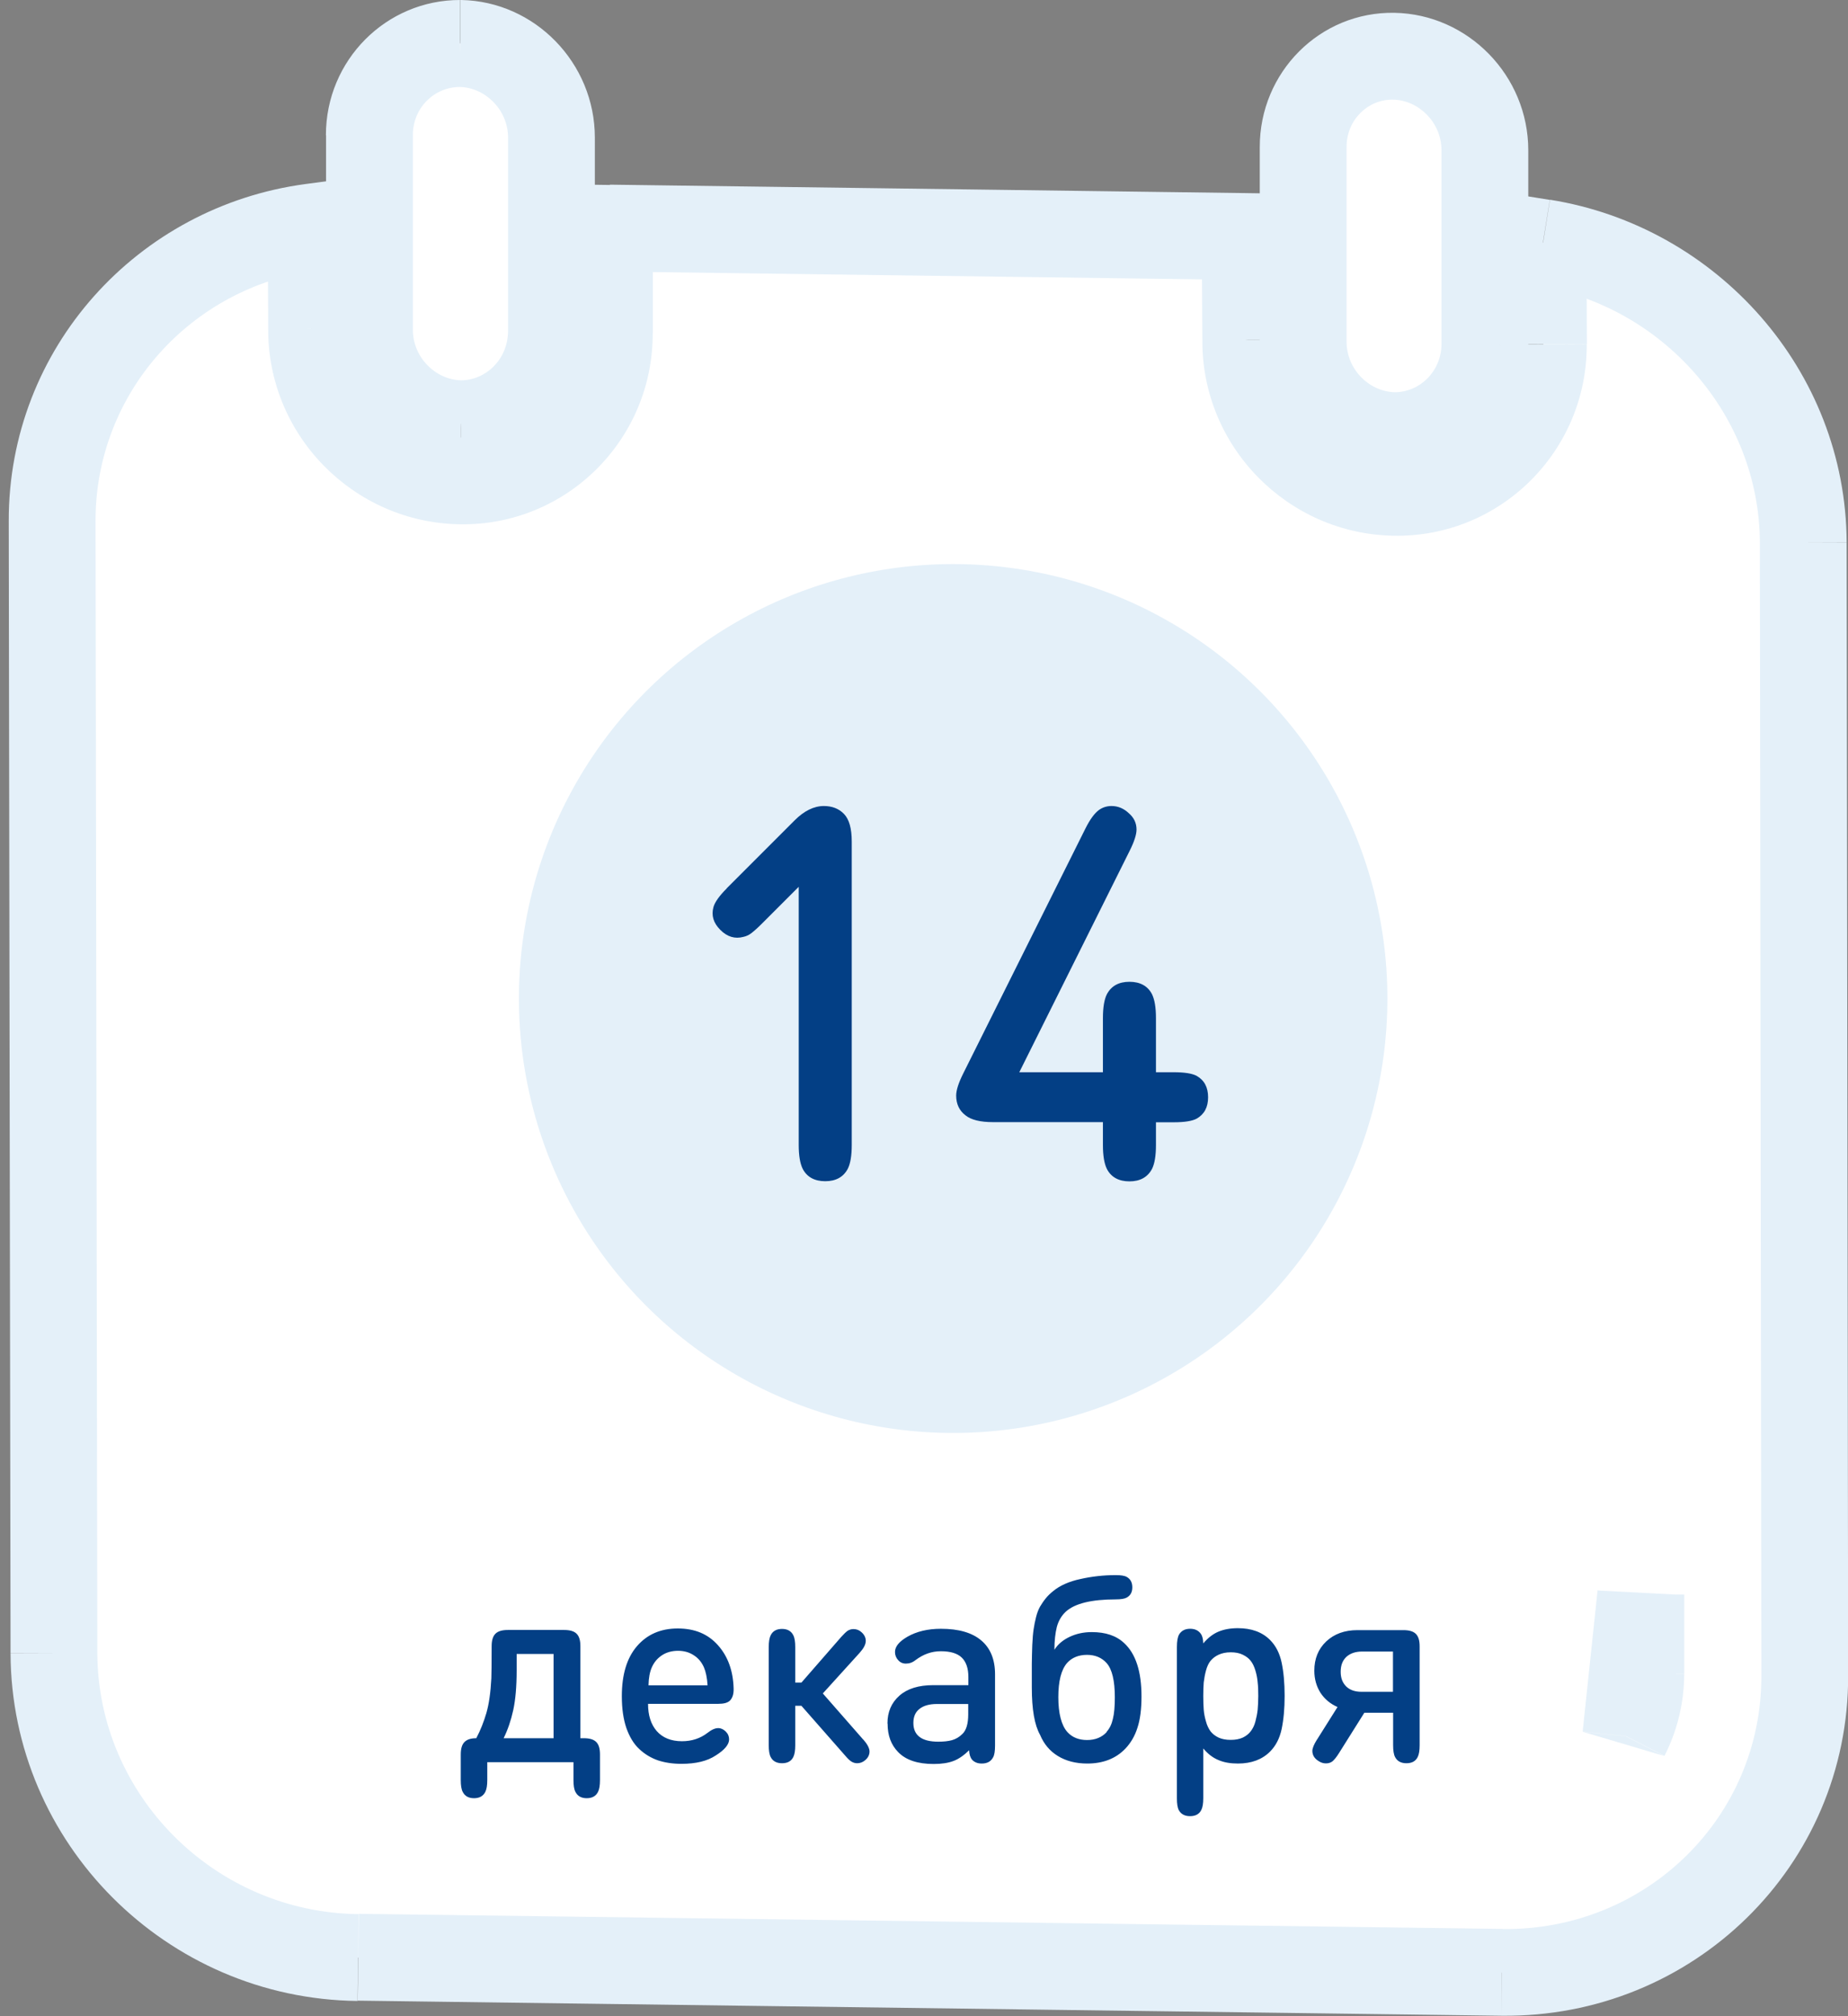 <?xml version="1.0" encoding="UTF-8"?>
<svg id="_лой_1" data-name="Слой 1" xmlns="http://www.w3.org/2000/svg" xmlns:xlink="http://www.w3.org/1999/xlink" viewBox="0 0 122.65 133.74">
  <rect x="0" y="0" width="122.65" height="133.74" fill="#808080" stroke="none"/>
  <defs>
    <style>
      .cls-1, .cls-2 {
        fill: #fff;
      }

      .cls-3 {
        mask: url(#mask);
      }

      .cls-2, .cls-4 {
        fill-rule: evenodd;
      }

      .cls-5 {
        fill: #e4f0f9;
      }

      .cls-6 {
        fill: #033f85;
      }
    </style>
    <mask id="mask" x="-28.65" y="-24.62" width="183.34" height="187.09" maskUnits="userSpaceOnUse">
      <g id="path-1-outside-1_2050_26" data-name="path-1-outside-1 2050 26">
        <rect class="cls-1" x="-28.65" y="-24.62" width="183.34" height="187.09"/>
        <path class="cls-4" d="M102.43,22.84l-.03-6.73c9.74,1.56,17.23,9.96,17.26,19.9l.1,75.16c.03,11.01-8.97,19.82-20.09,19.69l-75.91-1c-11.12-.13-20.15-9.17-20.18-20.19l-.12-75.1c-.01-10,7.46-18.2,17.19-19.5l.03,6.73c-.05,5.52,4.41,10.02,9.88,10.11,5.46,.09,9.91-4.33,9.88-9.81v-6.96l42.18,.56,.05,6.86c-.05,5.52,4.41,10.02,9.88,10.11,5.46,.09,9.91-4.33,9.89-9.81Zm5.46,92.32c.63-1.23,.99-2.63,.99-4.1v-5.27l-.99,9.37ZM24.52,21.87c0,3.39,2.75,6.18,6.05,6.24,3.32,0,5.98-2.71,6.03-6.08V9.12c0-3.39-2.75-6.18-6.05-6.24-3.32,0-6.04,2.69-6.03,6.08v12.91Zm61.97,.8c0,3.39,2.75,6.18,6.05,6.24,3.32,0,5.98-2.71,6.01-6.03V9.97c0-3.39-2.75-6.18-6.05-6.24-3.3-.06-6.02,2.63-6.01,6.03v12.91Z"/>
      </g>
    </mask>
  </defs>
  <path class="cls-2" d="M102.43,22.84l-.03-6.73c9.74,1.56,17.23,9.96,17.26,19.9l.1,75.16c.03,11.01-8.97,19.82-20.09,19.69l-75.91-1c-11.12-.13-20.15-9.17-20.18-20.19l-.12-75.1c-.01-10,7.46-18.2,17.19-19.5l.03,6.73c-.05,5.52,4.41,10.02,9.88,10.11,5.46,.09,9.91-4.33,9.88-9.81v-6.96l42.18,.56,.05,6.86c-.05,5.52,4.41,10.02,9.88,10.11,5.46,.09,9.91-4.33,9.89-9.81Zm5.46,92.32c.63-1.23,.99-2.63,.99-4.1v-5.27l-.99,9.37ZM24.52,21.87c0,3.39,2.75,6.18,6.05,6.24,3.32,0,5.98-2.71,6.03-6.08V9.12c0-3.39-2.75-6.18-6.05-6.24-3.32,0-6.04,2.69-6.03,6.08v12.91Zm61.97,.8c0,3.39,2.75,6.18,6.05,6.24,3.32,0,5.98-2.71,6.01-6.03V9.97c0-3.39-2.75-6.18-6.05-6.24-3.3-.06-6.02,2.63-6.01,6.03v12.91Z"/>
  <g class="cls-3">
    <path class="cls-5" d="M102.4,16.11l.46-2.85-3.35-.54v3.39h2.9Zm.03,6.72h0Zm17.24,13.17h0Zm.1,75.16h0Zm-20.09,19.69l-.04,2.88h0l.03-2.88Zm-75.91-1l.04-2.88h0l-.03,2.88ZM3.58,109.67h0Zm-.12-75.1h0ZM20.65,15.07h2.88v-3.29l-3.26,.43,.38,2.86Zm.03,6.73l2.88,.02v-.04h-2.88Zm19.76,.31h0Zm0-6.96l.04-2.88-2.92-.04v2.92h2.89Zm42.19,.55l2.88-.02-.02-2.83-2.83-.04-.04,2.88Zm.05,6.86l2.88,.02v-.04l-2.88,.02Zm9.88,10.11l-.05,2.88h0l.05-2.88Zm16.33,78.41h0Zm-.99,4.1l-2.87-.3,5.43,1.61-2.57-1.31Zm.99-9.37h2.88l-5.75-.3,2.87,.3ZM30.57,28.11l-.05,2.88h.05v-2.88Zm-6.04-6.24h0Zm12.08,.16l2.88,.04v-.04h-2.88Zm0-12.91h0Zm-6.05-6.24L30.61,0h-.05V2.88Zm-6.04,6.08h0ZM92.54,28.9l-.05,2.88h.05v-2.88Zm-6.04-6.24h0Zm12.06,.21l2.88,.03h0v-.03h-2.88Zm0-12.91h0Zm-12.06-.21h0Zm13.03,6.36l.03,6.73,5.76-.02-.03-6.73-5.76,.02Zm23.03,19.88c-.04-11.41-8.61-20.97-19.69-22.74l-.91,5.69c8.4,1.34,14.81,8.59,14.84,17.06l5.76-.02Zm.1,75.16l-.1-75.16h-5.76l.1,75.17h5.76Zm-23.01,22.57c12.7,.15,23.05-9.93,23.01-22.58l-5.76,.02c.03,9.38-7.63,16.92-17.18,16.81l-.07,5.76Zm-75.91-1l75.91,1,.08-5.76-75.91-1-.08,5.76ZM.7,109.68c.04,12.61,10.35,22.92,23.03,23.06l.07-5.76c-9.57-.11-17.31-7.9-17.34-17.32l-5.76,.02Zm-.12-75.11l.12,75.1H6.46l-.12-75.11H.58ZM20.27,12.21C9.15,13.7,.56,23.08,.58,34.57H6.34c-.01-8.51,6.34-15.53,14.69-16.65l-.76-5.71Zm3.29,9.57l-.03-6.73-5.76,.02,.03,6.73,5.76-.02Zm7.04,7.24c-3.9-.06-7.08-3.29-7.04-7.2l-5.76-.05c-.06,7.11,5.68,12.9,12.71,13.01l.09-5.76Zm6.96-6.92c.02,3.88-3.12,6.98-6.96,6.92l-.09,5.76c7.09,.12,12.85-5.63,12.81-12.71l-5.76,.03Zm0-6.97v6.96h5.77v-6.97h-5.77Zm45.11-2.32l-42.19-.56-.08,5.76,42.19,.56,.08-5.76Zm2.89,9.72l-.04-6.86-5.76,.04,.04,6.86,5.76-.04Zm7.04,7.25c-3.9-.06-7.07-3.29-7.04-7.2l-5.76-.05c-.06,7.11,5.68,12.9,12.71,13.01l.1-5.76Zm6.96-6.92c.02,3.88-3.12,6.98-6.96,6.92l-.1,5.76c7.09,.12,12.85-5.63,12.81-12.71l-5.76,.03Zm6.45,88.2c0,1.01-.25,1.96-.67,2.8l5.13,2.62c.83-1.63,1.3-3.47,1.31-5.41h-5.76Zm0-5.27v5.27h5.77v-5.28h-5.77Zm4.76,9.68l.99-9.37-5.73-.6-.99,9.37,5.73,.6ZM30.62,25.23c-1.71-.03-3.22-1.52-3.22-3.36h-5.76c0,4.95,3.98,9.03,8.88,9.12l.11-5.76Zm3.1-3.24c-.03,1.87-1.48,3.24-3.14,3.24v5.76c4.96,.01,8.83-4.04,8.91-8.92l-5.76-.08Zm0-12.86v12.91h5.76V9.12h-5.76Zm-3.22-3.36c1.71,.03,3.22,1.52,3.22,3.36h5.76C39.48,4.18,35.5,.09,30.61,0l-.11,5.76Zm-3.1,3.19c0-1.81,1.43-3.2,3.14-3.19V0c-4.91-.01-8.91,3.99-8.91,8.97h5.76Zm0,12.9V8.96h-5.76v12.91h5.76Zm65.19,4.16c-1.71-.03-3.22-1.51-3.22-3.36h-5.76c0,4.95,3.98,9.03,8.88,9.12l.11-5.76Zm3.08-3.17c-.02,1.79-1.44,3.18-3.13,3.17v5.76c4.94,.01,8.84-4.03,8.89-8.88l-5.76-.05Zm0-12.88v12.91h5.76V9.97h-5.76Zm-3.22-3.36c1.71,.03,3.22,1.51,3.22,3.36h5.76c0-4.95-3.99-9.03-8.88-9.12l-.11,5.76Zm-3.08,3.14c0-1.82,1.44-3.17,3.08-3.14l.11-5.76c-4.96-.09-8.96,3.95-8.95,8.91h5.76Zm0,12.9V9.76h-5.76v12.91h5.76Z"/>
  </g>
  <circle class="cls-5" cx="63.26" cy="66.24" r="28.82"/>
  <path class="cls-6" d="M38.05,116.9h-5.71v1.18c0,.35-.04,.61-.13,.79-.14,.28-.39,.42-.75,.42s-.61-.14-.75-.42c-.09-.17-.13-.43-.13-.79v-1.69c0-.39,.08-.66,.25-.83,.17-.17,.43-.25,.78-.25,.28-.53,.5-1.09,.67-1.67,.17-.59,.28-1.35,.33-2.3,.01-.25,.02-.96,.02-2.13,0-.39,.08-.66,.25-.83,.17-.17,.44-.25,.83-.25h3.73c.39,0,.66,.08,.83,.25,.17,.17,.25,.44,.25,.83v6.1h.22c.39,0,.66,.08,.83,.25,.17,.17,.25,.44,.25,.83v1.69c0,.35-.04,.61-.13,.79-.14,.28-.39,.42-.75,.42s-.61-.14-.75-.42c-.09-.17-.13-.43-.13-.79v-1.18Zm-4.62-1.59h3.31v-5.59h-2.45v1.09c0,1.08-.08,1.97-.23,2.65-.15,.68-.36,1.29-.63,1.84Zm7.84-2.79c0-1.42,.33-2.53,1-3.31,.67-.78,1.57-1.18,2.71-1.18s2.01,.37,2.67,1.11c.66,.74,1.01,1.7,1.04,2.88,.01,.35-.07,.61-.24,.79-.15,.15-.41,.22-.78,.22h-4.66c0,.76,.19,1.36,.58,1.81,.39,.44,.95,.67,1.67,.67,.66,0,1.22-.19,1.69-.55,.27-.21,.5-.32,.72-.32,.18,0,.35,.08,.5,.23,.15,.15,.22,.32,.22,.52,0,.33-.29,.69-.88,1.06-.57,.38-1.33,.56-2.29,.56-.57,0-1.09-.08-1.55-.23-.46-.16-.88-.41-1.24-.75-.37-.34-.65-.81-.86-1.4-.2-.59-.3-1.29-.3-2.1Zm5.69-.72c-.03-.51-.12-.91-.24-1.19-.15-.34-.37-.61-.67-.8-.3-.2-.65-.3-1.05-.3s-.77,.1-1.07,.3c-.3,.2-.52,.46-.67,.8-.13,.29-.21,.69-.22,1.19h3.94Zm10.34,3.6c.27,.31,.41,.58,.41,.79s-.09,.41-.28,.57c-.16,.14-.34,.21-.54,.21-.14,0-.27-.04-.38-.11-.12-.07-.26-.21-.42-.4l-2.9-3.3h-.41v2.61c0,.35-.04,.61-.13,.79-.14,.28-.39,.41-.75,.41s-.61-.14-.75-.41c-.09-.17-.13-.44-.13-.79v-6.5c0-.35,.04-.61,.13-.79,.14-.28,.39-.42,.75-.42s.61,.14,.75,.42c.09,.17,.13,.44,.13,.79v2.35h.41l2.65-3.04c.17-.19,.31-.32,.42-.4,.12-.07,.24-.11,.38-.11,.21,0,.39,.07,.54,.21,.18,.16,.28,.35,.28,.57,0,.24-.14,.5-.41,.8l-2.44,2.69,2.69,3.07Zm1.6-1.07c0-.76,.26-1.37,.79-1.84,.53-.47,1.28-.7,2.25-.7h2.33v-.54c0-.58-.15-1.01-.44-1.29-.29-.28-.75-.42-1.39-.42-.61,0-1.16,.2-1.68,.59-.2,.16-.41,.23-.64,.23-.21,0-.38-.08-.51-.23-.14-.15-.21-.34-.21-.54,0-.36,.27-.69,.82-1.01,.61-.35,1.35-.53,2.23-.53,1.18,0,2.07,.26,2.67,.77,.61,.51,.92,1.26,.92,2.25v4.72c0,.37-.04,.64-.13,.79-.14,.27-.39,.41-.75,.41-.27,0-.48-.08-.64-.25-.12-.14-.19-.35-.2-.63-.35,.34-.69,.58-1.04,.71-.34,.13-.78,.2-1.31,.2-1.06,0-1.85-.26-2.36-.79-.47-.48-.7-1.1-.7-1.88Zm1.72-.03c0,.82,.55,1.24,1.65,1.24,.36,0,.66-.03,.91-.1,.25-.07,.48-.2,.69-.41,.26-.24,.39-.68,.39-1.3v-.69h-2.07c-.51,0-.9,.11-1.17,.33-.27,.21-.4,.52-.4,.93Zm9.37-4.87c.22-.35,.55-.63,.99-.84,.44-.21,.93-.32,1.48-.32,.92,0,1.63,.24,2.15,.73,.77,.71,1.15,1.89,1.15,3.54,0,.85-.09,1.54-.27,2.08-.17,.54-.44,1-.8,1.38-.63,.66-1.48,.99-2.53,.99-.76,0-1.41-.17-1.95-.5-.54-.33-.93-.8-1.18-1.4-.37-.65-.55-1.7-.55-3.15,0-.66,0-1.18,0-1.57,0-.39,.02-.81,.03-1.24,.02-.44,.05-.79,.09-1.05,.04-.26,.09-.53,.16-.8,.07-.28,.16-.51,.26-.69,.11-.18,.23-.37,.37-.54,.14-.18,.32-.35,.52-.51,.44-.36,1.04-.63,1.79-.79,.75-.17,1.54-.26,2.35-.26,.35,0,.59,.04,.73,.12,.25,.14,.37,.37,.37,.69s-.12,.54-.37,.68c-.14,.08-.39,.12-.73,.12-1.61,0-2.71,.27-3.31,.81-.29,.27-.49,.61-.6,1.02-.1,.41-.16,.91-.16,1.5Zm3.45,5.46c.2-.22,.34-.5,.42-.86,.09-.35,.13-.83,.13-1.44,0-1.09-.18-1.85-.54-2.26-.33-.37-.77-.55-1.31-.55s-1,.18-1.32,.54c-.39,.45-.58,1.21-.58,2.27s.2,1.87,.61,2.32c.32,.35,.76,.52,1.3,.52s.99-.18,1.31-.54Zm4.8,5.2c-.09-.17-.13-.43-.13-.79v-10.04c0-.39,.05-.67,.15-.84,.16-.25,.4-.37,.73-.37s.56,.12,.72,.35c.09,.13,.14,.34,.15,.62,.31-.37,.65-.63,1.01-.78s.79-.23,1.28-.23c.91,0,1.62,.26,2.14,.78,.39,.39,.64,.89,.77,1.5,.13,.61,.2,1.35,.2,2.21s-.07,1.59-.2,2.21c-.13,.6-.38,1.1-.77,1.49-.52,.52-1.23,.79-2.13,.79-.49,0-.92-.07-1.29-.23-.37-.15-.71-.41-1.01-.77v3.29c0,.35-.04,.61-.13,.79-.14,.28-.39,.41-.75,.41s-.61-.14-.75-.41Zm5.23-6.67c.02-.26,.04-.56,.04-.91s-.01-.65-.04-.9c-.02-.26-.07-.52-.15-.79-.08-.26-.18-.48-.31-.64-.13-.17-.3-.3-.53-.41-.22-.11-.48-.16-.8-.16s-.58,.06-.8,.16c-.22,.1-.4,.24-.54,.41-.13,.16-.23,.38-.3,.64s-.12,.53-.15,.79c-.02,.25-.03,.55-.03,.9s.01,.65,.03,.91c.02,.25,.07,.51,.15,.78,.07,.27,.18,.48,.3,.65,.13,.17,.31,.31,.54,.42,.22,.1,.49,.15,.8,.15s.58-.05,.8-.15c.23-.11,.4-.25,.53-.42,.13-.17,.24-.38,.31-.65,.07-.26,.12-.52,.15-.78Zm3.94,1.98l1.36-2.16c-.48-.21-.85-.52-1.13-.94-.27-.43-.41-.92-.41-1.47,0-.79,.26-1.44,.79-1.94,.53-.5,1.22-.75,2.07-.75h3.05c.39,0,.66,.08,.83,.25,.17,.17,.25,.44,.25,.83v6.55c0,.35-.04,.61-.13,.79-.14,.28-.39,.41-.75,.41s-.61-.14-.75-.41c-.09-.17-.13-.44-.13-.79v-2.15h-1.91l-1.69,2.69c-.15,.24-.29,.41-.41,.52-.12,.1-.27,.15-.45,.15-.17,0-.33-.05-.48-.15-.28-.17-.42-.4-.42-.68,0-.17,.1-.42,.3-.74Zm5.04-3.18v-2.66h-2.05c-.44,0-.79,.12-1.05,.36-.25,.24-.37,.56-.37,.98s.12,.73,.37,.98c.25,.24,.59,.35,1.01,.35h2.08Z"/>
  <path class="cls-6" d="M48.23,58.93l4.51-4.51c.63-.63,1.28-.95,1.94-.95,.54,0,.99,.17,1.33,.52,.35,.36,.52,.97,.52,1.85v20.12c0,.7-.09,1.23-.26,1.57-.29,.55-.79,.83-1.5,.83s-1.22-.28-1.5-.83c-.17-.35-.26-.87-.26-1.57v-17.13l-2.44,2.44c-.3,.3-.54,.51-.71,.64-.16,.12-.33,.2-.52,.24-.56,.15-1.08,0-1.54-.47-.45-.45-.6-.95-.45-1.5,.09-.33,.39-.75,.88-1.24Zm24.97,17.03v-1.52h-7.3c-.84,0-1.45-.15-1.82-.45-.41-.31-.62-.75-.62-1.31,0-.36,.16-.85,.47-1.47l8.11-16.25c.3-.6,.6-1.01,.9-1.23,.24-.17,.52-.26,.83-.26,.43,0,.81,.16,1.14,.47,.35,.3,.52,.66,.52,1.09,0,.33-.15,.8-.45,1.4l-7.33,14.7h5.55v-3.6c0-.7,.09-1.23,.26-1.57,.29-.55,.79-.83,1.5-.83s1.22,.28,1.5,.83c.17,.35,.26,.87,.26,1.57v3.6h1.18c.71,0,1.22,.08,1.52,.24,.51,.29,.76,.76,.76,1.42s-.25,1.13-.76,1.42c-.3,.16-.81,.24-1.52,.24h-1.18v1.52c0,.7-.09,1.23-.26,1.57-.29,.55-.79,.83-1.5,.83s-1.22-.28-1.5-.83c-.17-.35-.26-.87-.26-1.57Z"/>
</svg>